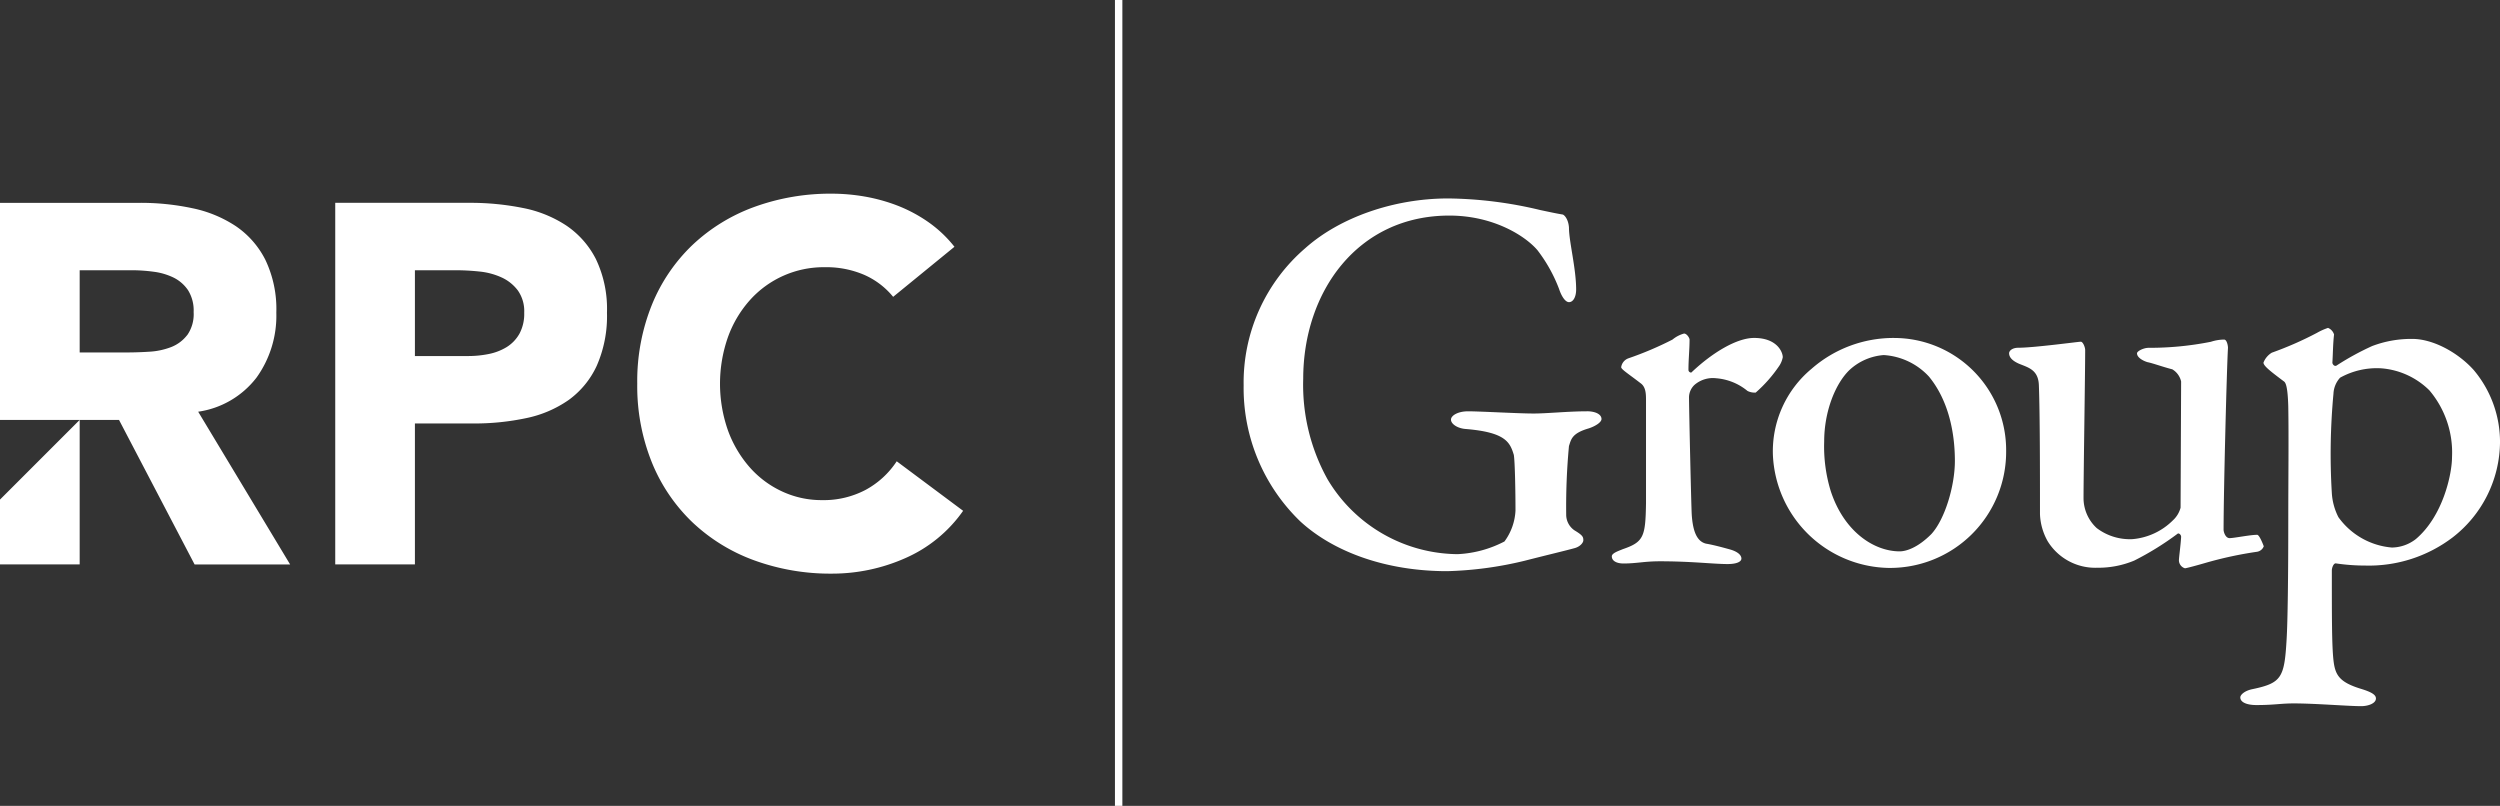 <svg xmlns="http://www.w3.org/2000/svg" xmlns:xlink="http://www.w3.org/1999/xlink" width="331.072" height="106.719" viewBox="0 0 331.072 106.719">
  <rect x="0" y="0" width="331.072" height="106.719" fill="#333333" stroke="none"/>
  <defs>
    <clipPath id="clip-path">
      <rect id="Rechteck_2" data-name="Rechteck 2" width="331.072" height="106.719" fill="#fff"/>
    </clipPath>
  </defs>
  <g id="Logo" transform="translate(0 0.001)">
    <rect id="Rechteck_1" data-name="Rechteck 1" width="0.983" height="106.718" transform="translate(147.651 0.001)" fill="#fff"/>
    <g id="Logo-2" data-name="Logo" transform="translate(0 -0.001)">
      <g id="Gruppe_1" data-name="Gruppe 1" clip-path="url(#clip-path)">
        <path id="Pfad_1" data-name="Pfad 1" d="M186.432,50.689c-2.411,0-5.258.293-7.01.293-2.045,0-7.082-.293-8.69-.293-1.388,0-2.263.585-2.263,1.1,0,.585.876,1.169,1.971,1.243,5.258.437,5.842,1.752,6.352,3.431.146.876.22,4.819.22,7.374a7.511,7.511,0,0,1-1.461,4.089,14.889,14.889,0,0,1-6.206,1.68,20.231,20.231,0,0,1-17.232-9.931A25.752,25.752,0,0,1,148.9,46.381c0-11.463,7.156-21.613,19.349-21.613,5.842,0,10.077,2.7,11.683,4.6a20.1,20.1,0,0,1,2.847,5.112c.366,1.1.876,1.753,1.315,1.753.584,0,.95-.731.95-1.681,0-2.774-.95-6.352-.95-8.178-.074-1.168-.656-1.752-.877-1.752-.876-.146-1.532-.293-2.92-.584A54.266,54.266,0,0,0,168.1,22.5c-7.155,0-14.311,2.482-18.911,6.572a23.465,23.465,0,0,0-8.178,18.181,24.522,24.522,0,0,0,7.522,18.034c4.381,4.017,11.317,6.572,19.423,6.572a48.358,48.358,0,0,0,10.294-1.386c2.849-.731,5.331-1.315,6.646-1.68.73-.22,1.1-.731,1.1-1.023,0-.438-.074-.658-1.169-1.314a2.511,2.511,0,0,1-1.1-2.117,86.068,86.068,0,0,1,.366-9.054c.292-.876.366-1.681,2.628-2.337.877-.292,1.681-.8,1.681-1.242,0-.584-.731-1.023-1.971-1.023m25.976-7.155c0-.658-.731-2.555-3.8-2.555-2.263,0-5.475,1.9-8.252,4.527-.072.146-.438,0-.438-.292,0-1.388.146-2.7.146-4.017,0-.218-.364-.8-.73-.8a4.118,4.118,0,0,0-1.532.8,44.249,44.249,0,0,1-5.842,2.483,1.464,1.464,0,0,0-.95,1.169c0,.291.95.876,2.557,2.117.73.51.73,1.46.73,2.336V62.883c-.072,4.382-.292,5.112-3.067,6.06-.512.22-1.461.512-1.461.95,0,.658.731.95,1.534.95,1.753,0,2.775-.292,4.819-.292,4.235,0,7.084.366,8.982.366,1.169,0,1.827-.293,1.827-.731,0-.292-.22-.8-1.388-1.168-1.023-.292-2.409-.658-3.287-.8-1.242-.292-1.752-1.68-1.9-3.8-.072-1.1-.364-14.165-.364-15.626a2.3,2.3,0,0,1,.73-1.606,3.724,3.724,0,0,1,2.849-.876,7.426,7.426,0,0,1,4.163,1.68,2.087,2.087,0,0,0,1.093.218,18.434,18.434,0,0,0,3.141-3.577,3.077,3.077,0,0,0,.439-1.1m14.76-2.555a16.475,16.475,0,0,0-10.953,4.089A14.2,14.2,0,0,0,211.1,56.458a15.639,15.639,0,0,0,15.188,14.968,15.375,15.375,0,0,0,15.7-15.48,14.846,14.846,0,0,0-14.824-14.968m4.893,25.995c-1.826,1.826-3.359,2.263-4.161,2.263-3.433,0-7.376-2.629-9.128-7.96a20.176,20.176,0,0,1-.877-6.572c0-4.088,1.533-7.74,3.359-9.492a7.486,7.486,0,0,1,4.527-1.971,8.9,8.9,0,0,1,5.988,2.847C234.4,49.3,235.2,53.611,235.2,57.262c0,3.285-1.313,7.739-3.139,9.711m44.048,1.606c-.072-.22-.583-1.534-.875-1.534-.95,0-3.068.438-3.651.438s-.8-.876-.8-1.094c0-5.186.437-21.906.583-24.1,0-.292-.146-1.1-.51-1.1a5.843,5.843,0,0,0-1.753.292,41.378,41.378,0,0,1-8.25.8c-.658,0-1.535.438-1.535.73,0,.585.877,1.022,1.389,1.169.73.146,2.117.656,3.285.948a2.523,2.523,0,0,1,1.168,1.607l-.072,16.721a3.485,3.485,0,0,1-1.023,1.678,8.6,8.6,0,0,1-5.329,2.483,7.249,7.249,0,0,1-4.748-1.46,5.409,5.409,0,0,1-1.751-3.943c0-3.285.217-16.5.217-19.643,0-.364-.29-1.1-.583-1.1s-6.206.8-8.251.8c-.876,0-1.24.438-1.24.73,0,.658.656,1.1,1.313,1.388,1.242.512,2.557.8,2.63,2.847.146,3.871.146,11.9.146,17.087a7.878,7.878,0,0,0,1.023,3.577,7.4,7.4,0,0,0,6.57,3.505,12.341,12.341,0,0,0,4.893-.95,38.317,38.317,0,0,0,5.768-3.577c.146-.072.438.146.438.438-.072,1.242-.292,2.7-.292,3.139a1.122,1.122,0,0,0,.8,1.023c.145,0,1.531-.366,2.774-.731a50.918,50.918,0,0,1,6.79-1.46,1.144,1.144,0,0,0,.875-.73m27.774-23.366c-2.117-2.337-5.4-4.089-8.1-4.089a14.538,14.538,0,0,0-5.331.948,35.819,35.819,0,0,0-4.673,2.557c-.293.218-.585-.146-.585-.366.074-1.168.074-2.482.22-3.723a1.374,1.374,0,0,0-.8-.876,8.222,8.222,0,0,0-1.46.656,45.456,45.456,0,0,1-5.987,2.629,2.67,2.67,0,0,0-1.1,1.314c0,.439.948,1.169,2.7,2.483.22.146.512.584.585,3.359.072,4.015,0,10,0,14.968,0,7.448-.074,13.435-.221,15.846-.291,5.037-.656,5.767-4.453,6.571-1.169.22-1.679.8-1.679,1.1,0,.73,1.022,1.022,2.119,1.022,2.408,0,3.212-.218,4.965-.218,2.847,0,7.228.364,8.908.364.948,0,1.97-.364,1.97-1.022,0-.512-.656-.876-2.117-1.314-2.774-.877-3.285-1.826-3.505-3.725-.218-1.971-.218-5.549-.218-11.9,0-.366.218-.95.512-.95a26.469,26.469,0,0,0,3.942.292,18.317,18.317,0,0,0,11.538-3.725,16.1,16.1,0,0,0,6.279-12.631,14.8,14.8,0,0,0-3.505-9.565M296.216,67.63a5.279,5.279,0,0,1-3.139,1.1,9.714,9.714,0,0,1-7.084-4.017,8.086,8.086,0,0,1-.876-3.212,86.117,86.117,0,0,1,.218-13.143,3.374,3.374,0,0,1,.876-2.119,10,10,0,0,1,5.477-1.242,10.172,10.172,0,0,1,6.354,2.921,12.747,12.747,0,0,1,2.993,8.836c0,2.191-1.169,7.812-4.819,10.879" transform="translate(23.683 3.78)" fill="#fff"/>
        <path id="Pfad_2" data-name="Pfad 2" d="M75,26.183a15.969,15.969,0,0,0-5.784-2.335,35.115,35.115,0,0,0-7.032-.676H44.395V71.059H54.946V52.392h7.71a32.88,32.88,0,0,0,7.037-.71,15.135,15.135,0,0,0,5.615-2.4,11.573,11.573,0,0,0,3.719-4.533,16.328,16.328,0,0,0,1.354-7.035,15.293,15.293,0,0,0-1.455-7.068A11.809,11.809,0,0,0,75,26.183M68.779,40.522a4.917,4.917,0,0,1-1.69,1.759,7.3,7.3,0,0,1-2.367.912,13.659,13.659,0,0,1-2.739.269H54.946V32.1h5.411a30.3,30.3,0,0,1,3.114.168,9.261,9.261,0,0,1,2.941.779,5.607,5.607,0,0,1,2.163,1.725,4.745,4.745,0,0,1,.846,2.942,5.561,5.561,0,0,1-.641,2.808M118.751,57.4a11.426,11.426,0,0,1-4.125,3.788,11.893,11.893,0,0,1-5.75,1.354,12.384,12.384,0,0,1-5.308-1.15,12.968,12.968,0,0,1-4.3-3.213A15.3,15.3,0,0,1,96.4,53.305a18.665,18.665,0,0,1,0-12.344,14.908,14.908,0,0,1,2.906-4.9,13.122,13.122,0,0,1,9.908-4.363,12.694,12.694,0,0,1,5.245,1.017,10.308,10.308,0,0,1,3.82,2.907l8.118-6.629a16.338,16.338,0,0,0-3.519-3.313,19.407,19.407,0,0,0-4.091-2.165,23.049,23.049,0,0,0-4.328-1.184,25.642,25.642,0,0,0-4.227-.371,29.486,29.486,0,0,0-10.349,1.759,23.724,23.724,0,0,0-8.186,5.04A22.85,22.85,0,0,0,86.319,36.7,27.044,27.044,0,0,0,84.39,47.116a27.042,27.042,0,0,0,1.929,10.417A22.855,22.855,0,0,0,91.7,65.48a23.668,23.668,0,0,0,8.186,5.039,29.486,29.486,0,0,0,10.349,1.759,23.878,23.878,0,0,0,9.6-2.029,18.313,18.313,0,0,0,7.71-6.291ZM0,71.059H10.551V51.921L0,62.472ZM33.956,46.338a14.058,14.058,0,0,0,2.638-8.624,15.143,15.143,0,0,0-1.455-7,11.827,11.827,0,0,0-3.924-4.463,16.463,16.463,0,0,0-5.749-2.367,32.741,32.741,0,0,0-6.933-.71H0V51.919H15.76L25.77,71.06H38.42L26.244,50.835a11.87,11.87,0,0,0,7.712-4.5m-9.167-5.649a4.939,4.939,0,0,1-2.129,1.59,9.47,9.47,0,0,1-2.874.611q-1.591.1-3.011.1H10.551V32.1h6.9a21.642,21.642,0,0,1,2.907.2A8.461,8.461,0,0,1,23,33.08a4.992,4.992,0,0,1,1.9,1.66,5.054,5.054,0,0,1,.743,2.907,4.831,4.831,0,0,1-.846,3.042" transform="translate(0 3.688)" fill="#fff"/>
      </g>
    </g>
  </g>
</svg>
